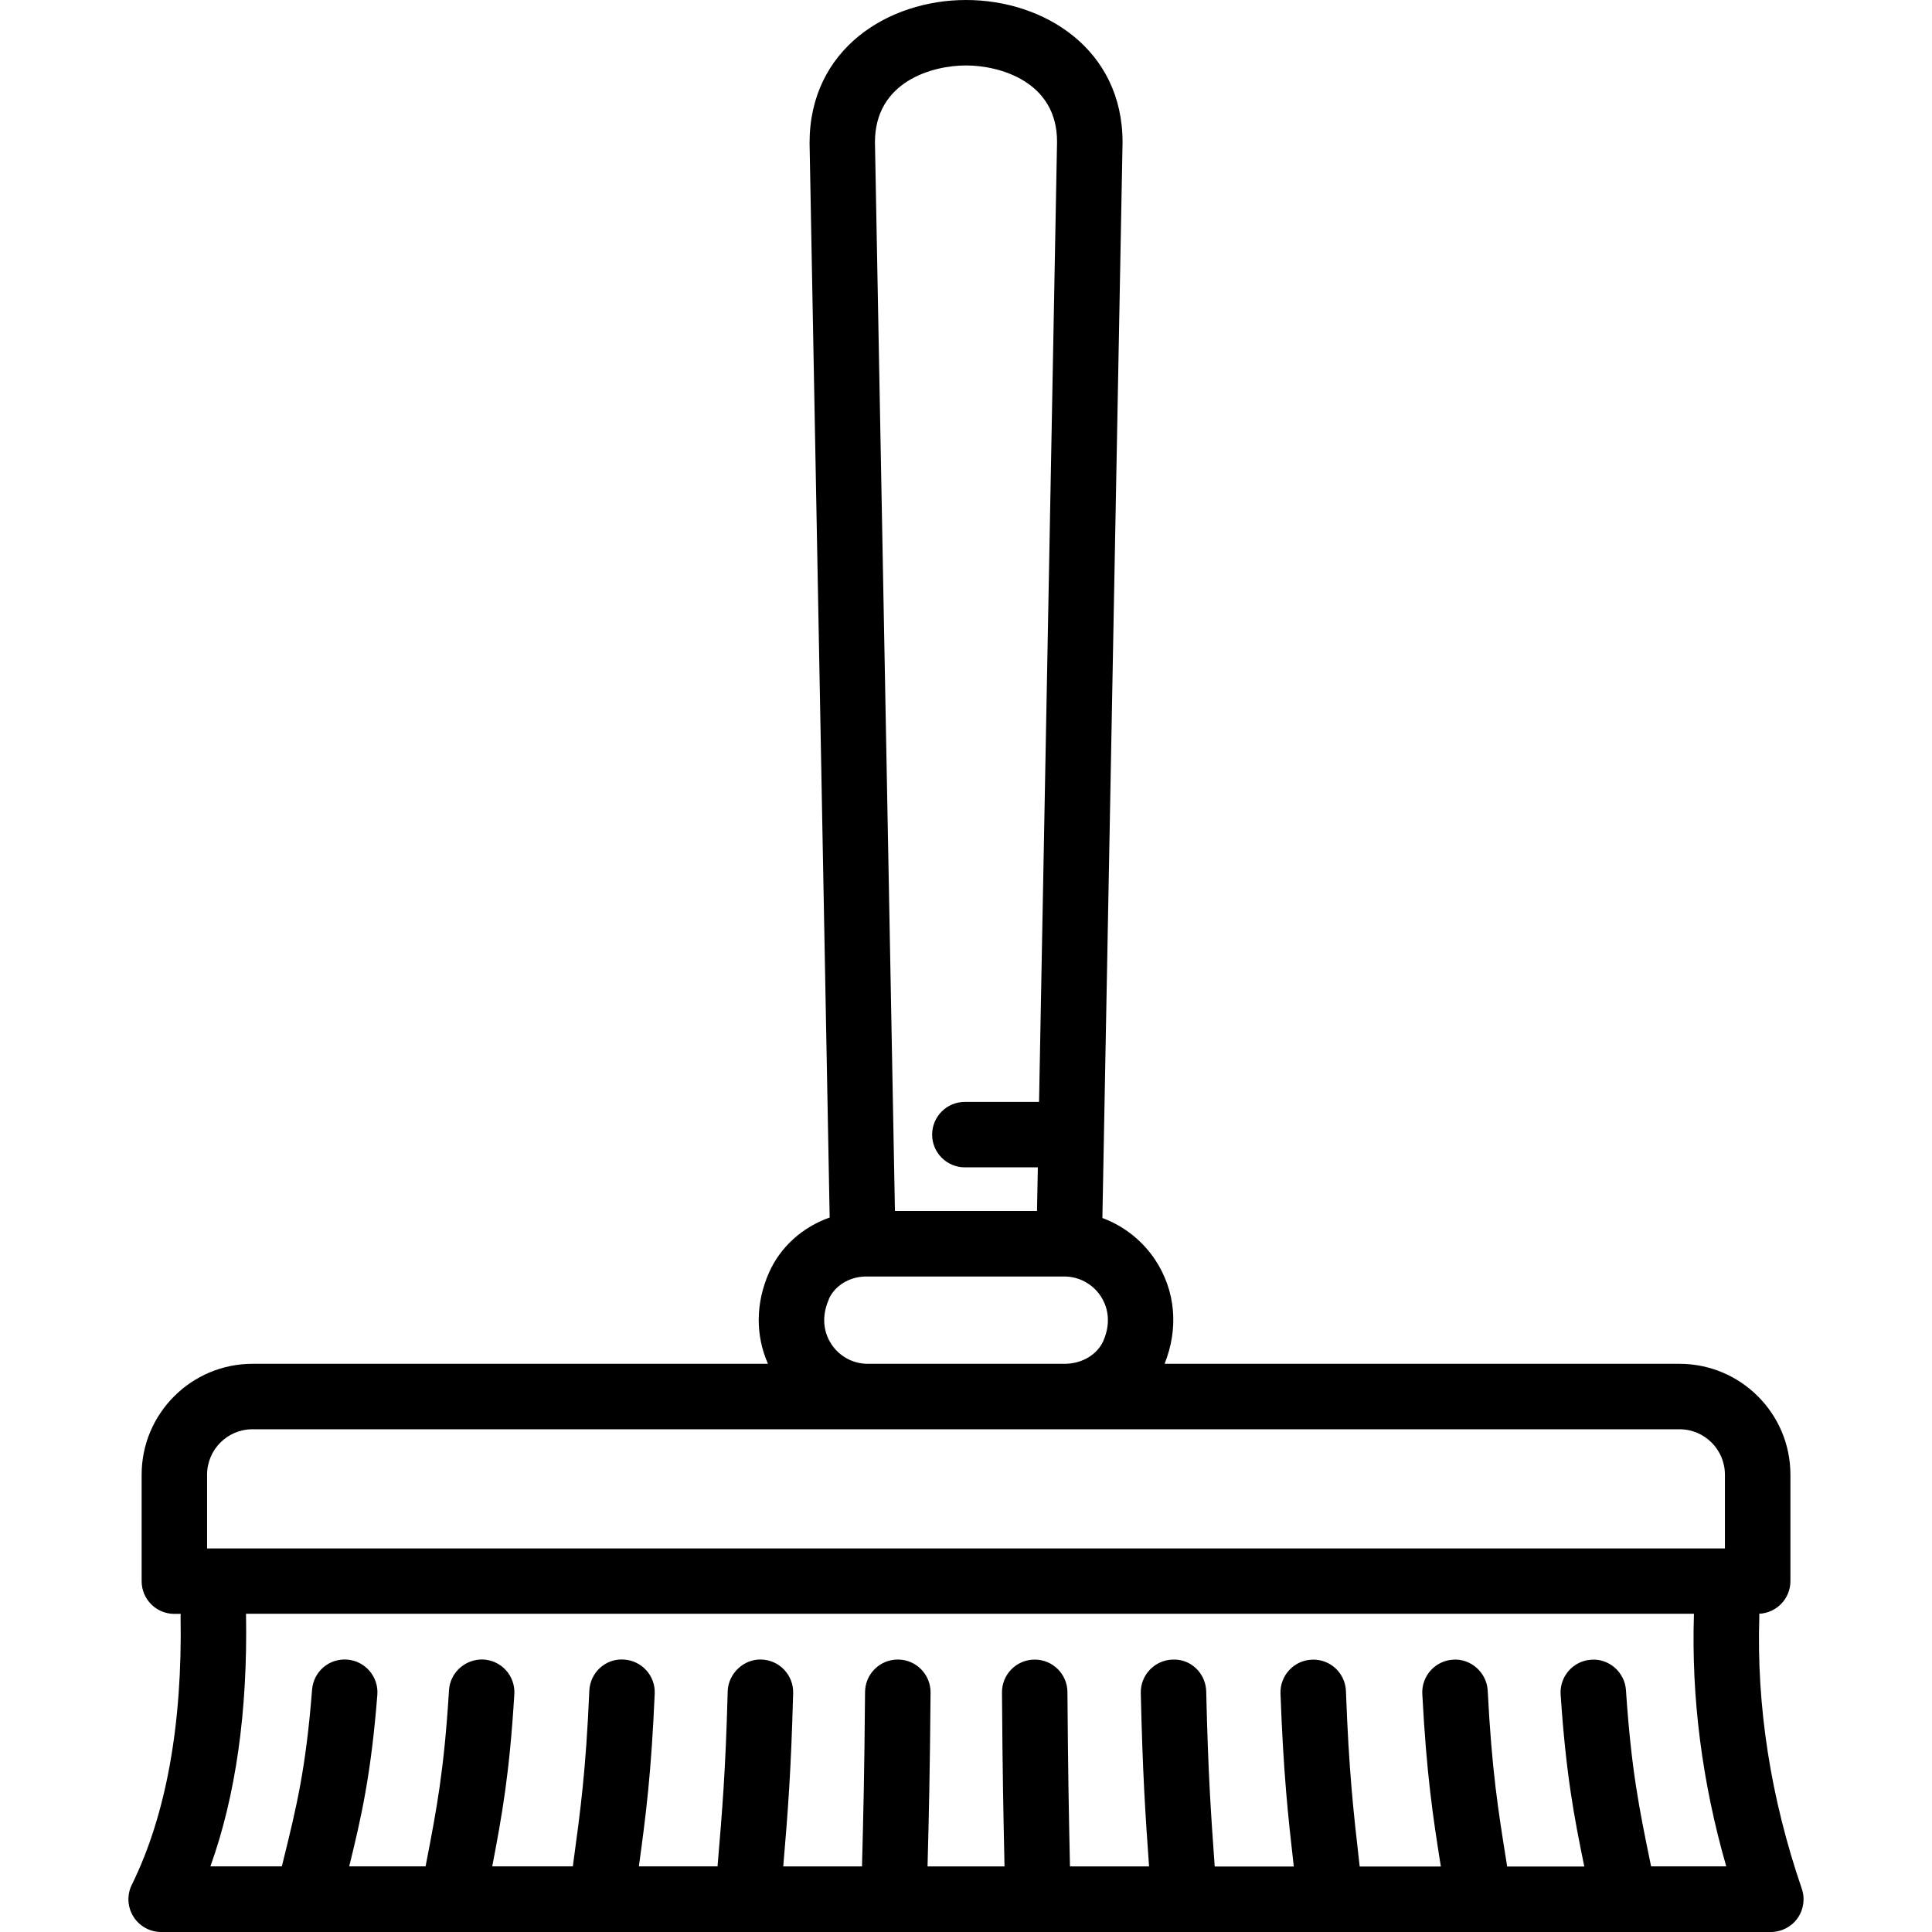 <?xml version="1.0" encoding="UTF-8"?><svg id="icon" xmlns="http://www.w3.org/2000/svg" width="320" height="320" viewBox="0 0 320 320"><rect width="320" height="320" style="fill:none;"/><path d="M291.4,267.63c0-.12-.02-.23-.02-.34,2.87-.14,5.17-2.49,5.17-5.4v-17.64c0-10.13-8.24-18.36-18.37-18.36h-85.29c2.36-5.87,1.82-12.11-1.54-17.2-2.15-3.24-5.23-5.64-8.76-6.95l3.34-178.18c0-15.46-13.04-23.56-25.92-23.56s-25.92,8.09-25.92,23.66l3.33,178c-4.44,1.57-8.13,4.79-10.05,9.13-2.23,5.04-2.25,10.4-.17,15.1H41.82c-10.13,0-18.36,8.24-18.36,18.36v17.64c0,3,2.43,5.42,5.42,5.42h1.06c0,.1-.03.2-.03.3.32,18.04-2.4,33.04-8.08,44.57-.83,1.68-.73,3.67.26,5.26.99,1.59,2.73,2.56,4.6,2.56h266.62c1.75,0,3.4-.85,4.41-2.27,1.02-1.43,1.28-3.25.71-4.91-5.15-15.01-7.52-30.21-7.03-45.19ZM160,10.84c5.6,0,15.08,2.68,15.08,12.61l-2.98,159.06h-12.29c-3,0-5.42,2.43-5.42,5.42s2.43,5.42,5.42,5.42h12.09l-.14,7.23h-23.53l-3.31-177.03c0-10.04,9.48-12.71,15.08-12.71ZM137.28,215.17c.99-2.24,3.47-3.74,6.17-3.74h32.82c2.43,0,4.69,1.21,6.04,3.25.82,1.23,1.96,3.83.47,7.34-.98,2.32-3.57,3.87-6.43,3.87h-32.61c-2.46,0-4.72-1.23-6.06-3.29-.82-1.25-1.95-3.88-.38-7.43ZM34.3,244.25c0-4.15,3.37-7.52,7.52-7.52h236.36c4.15,0,7.52,3.37,7.52,7.52v12.22H34.3v-12.22ZM273.48,309.16l-.17-.82c-1.8-8.78-3.11-15.12-4-28.39-.2-2.99-2.82-5.28-5.77-5.05-2.99.2-5.25,2.79-5.05,5.77.89,13.27,2.23,20.26,3.92,28.48h-12.78l-.09-.59c-1.41-8.82-2.44-15.2-3.13-28.54-.16-2.99-2.78-5.32-5.7-5.13-2.99.16-5.29,2.71-5.13,5.7.7,13.31,1.75,20.27,3.07,28.56h-13.44l-.04-.33c-1.01-8.87-1.74-15.28-2.24-28.71-.11-2.99-2.6-5.34-5.62-5.22-2.99.11-5.33,2.63-5.22,5.62.5,13.38,1.22,19.99,2.2,28.64h-13.1v-.06c-.64-8.93-1.09-15.38-1.4-28.91-.07-2.99-2.5-5.43-5.54-5.3-2.99.07-5.37,2.55-5.3,5.54.31,13.42.75,20.01,1.37,28.72h-13.1v-.07c-.19-8.77-.32-15.33-.42-28.81-.02-2.98-2.44-5.38-5.42-5.38h-.04c-3,.02-5.41,2.47-5.38,5.46.09,13.47.23,20.07.42,28.8h-12.75c.23-8.92.39-15.38.5-28.8.02-3-2.38-5.44-5.38-5.47h-.05c-2.97,0-5.4,2.4-5.42,5.38-.11,13.35-.27,19.77-.5,28.65v.24h-13.05c.74-8.75,1.28-15.34,1.64-28.7.08-2.99-2.28-5.49-5.27-5.57-2.86-.11-5.49,2.28-5.57,5.27-.36,13.37-.91,19.8-1.66,28.7l-.02.29h-13.03c1.18-8.65,2.04-15.3,2.62-28.61.13-2.99-2.19-5.52-5.18-5.65-3.01-.17-5.52,2.19-5.65,5.18-.58,13.33-1.46,19.75-2.67,28.62l-.06.46h-13.35c1.64-8.57,2.85-15.26,3.66-28.52.18-2.99-2.09-5.56-5.08-5.74-2.94-.16-5.56,2.09-5.74,5.08-.81,13.21-2.03,19.58-3.73,28.39l-.15.79h-12.65c2.02-8.21,3.62-15.24,4.66-28.42.23-2.98-2-5.59-4.98-5.83-3.04-.23-5.59,2-5.83,4.98-1.03,13.13-2.59,19.46-4.75,28.22l-.26,1.05h-11.83c4.2-11.7,6.18-25.69,5.9-41.73,0-.04-.01-.07-.01-.11h239.83c-.45,13.89,1.35,27.93,5.35,41.84h-12.44Z"/></svg>